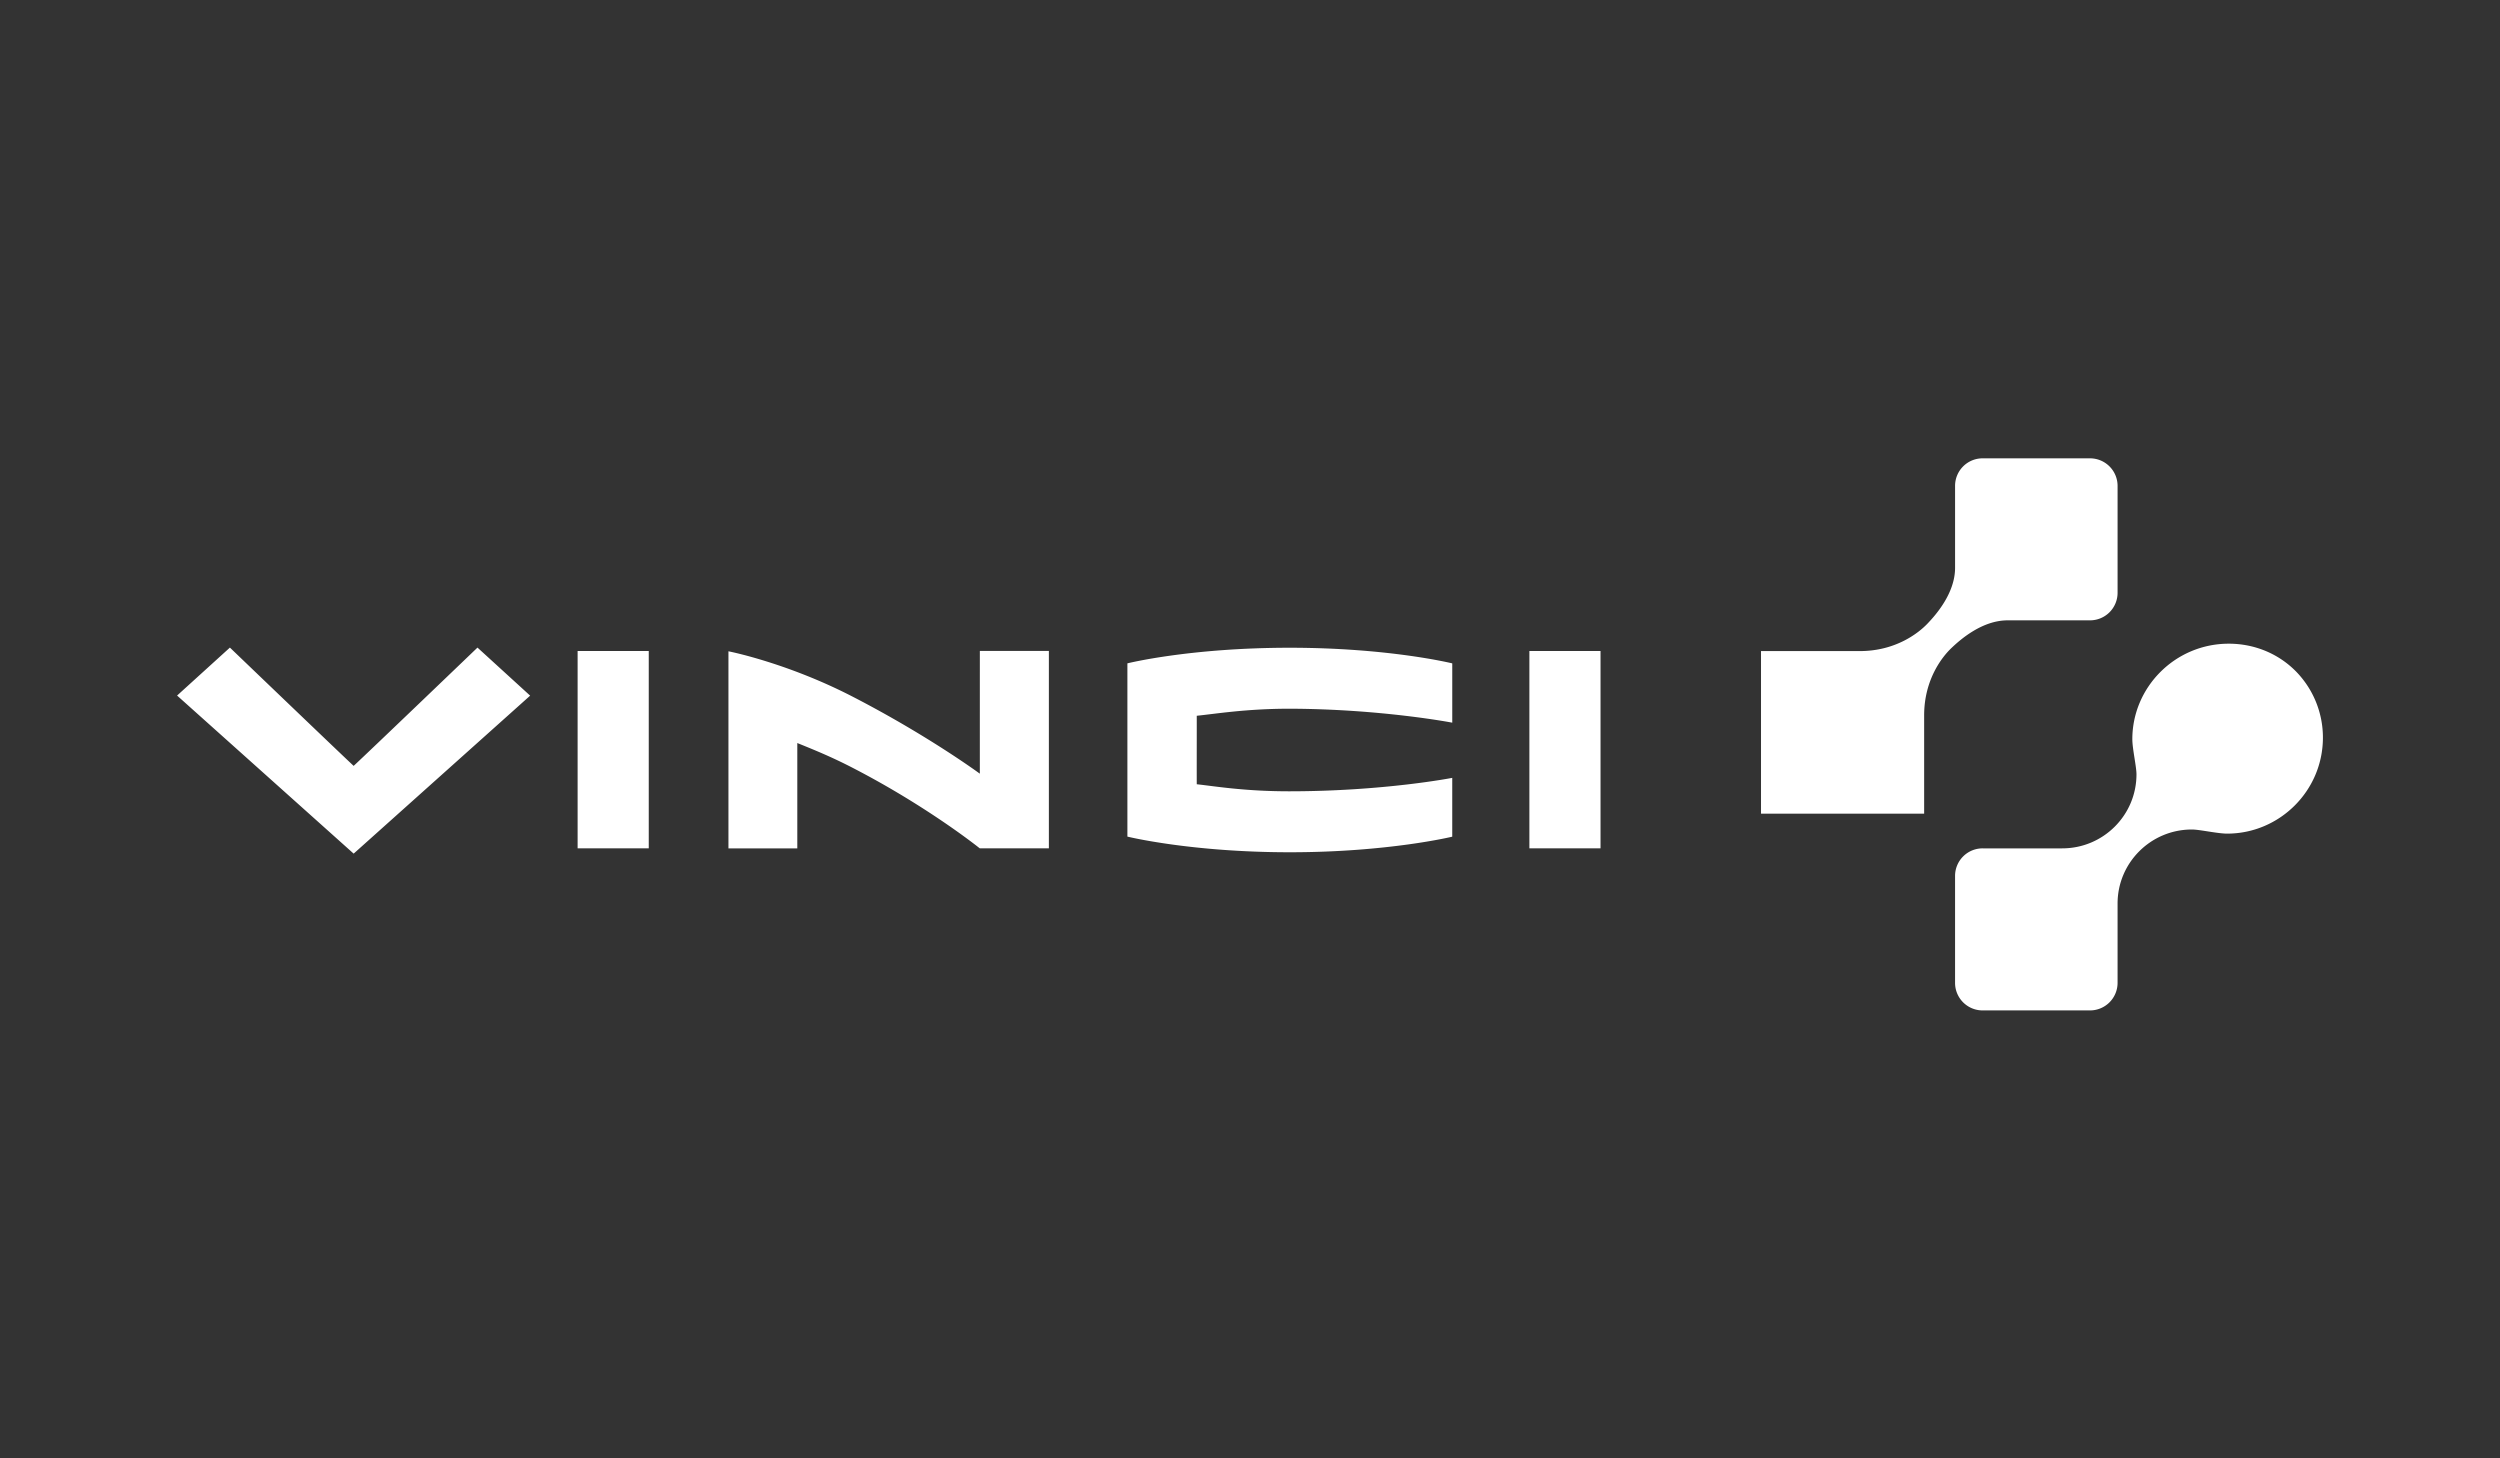 <?xml version="1.0" encoding="UTF-8"?> <svg xmlns="http://www.w3.org/2000/svg" width="240" height="140" fill="none"><rect width="100%" height="100%" fill="#333333" stroke="none"/><path fill-rule="evenodd" clip-rule="evenodd" d="M108.23 63.682v16.632s6.077 1.503 15.593 1.503c9.452 0 15.593-1.496 15.593-1.496v-5.646s-6.6 1.29-15.656 1.29c-4.393 0-7.307-.515-8.871-.676-.007-1.354.004-5.202 0-6.576 1.752-.173 4.698-.677 8.935-.677 8.816.031 15.593 1.34 15.593 1.34v-5.692s-6.049-1.5-15.593-1.5c-9.615-.001-15.594 1.498-15.594 1.498ZM146.821 81.443h6.83v-18.95h-6.83v18.95ZM55.451 81.443h6.83v-18.95h-6.83v18.95ZM94.064 74.274s-4.934-3.64-12.192-7.386c-6.353-3.28-11.941-4.364-11.941-4.364v18.92h6.61V71.331c1.586.642 3.295 1.335 5.322 2.384 7.258 3.748 12.196 7.727 12.196 7.727h6.633v-18.95h-6.627l-.001 11.781ZM33.951 73.525c-1.525-1.42-11.88-11.357-11.88-11.357L17 66.773l16.951 15.176 16.943-15.166-5.056-4.614S35.483 72.105 33.95 73.525ZM200.634 59.553a2.646 2.646 0 0 0 2.654-2.64v-10.27A2.648 2.648 0 0 0 200.634 44h-10.301a2.642 2.642 0 0 0-2.646 2.643v7.871c0 2.446-1.872 4.548-2.674 5.38-.811.84-2.983 2.604-6.455 2.61h-9.501v15.61h15.661v-9.469c.011-3.46 1.77-5.624 2.613-6.428.841-.804 2.946-2.664 5.397-2.664h7.906ZM220.373 64.417c-1.625-1.633-3.894-2.623-6.409-2.623-5.151 0-9.26 4.178-9.26 9.166 0 .915.398 2.636.398 3.373 0 3.93-3.193 7.11-7.132 7.11h-7.637a2.645 2.645 0 0 0-2.647 2.645v10.269A2.644 2.644 0 0 0 190.333 97h10.3a2.648 2.648 0 0 0 2.654-2.643V86.74c0-3.924 3.195-7.108 7.135-7.108.736 0 2.467.396 3.386.396 5.004 0 9.192-4.09 9.192-9.222a9.072 9.072 0 0 0-2.627-6.39Z" fill="#fff"></path></svg> 